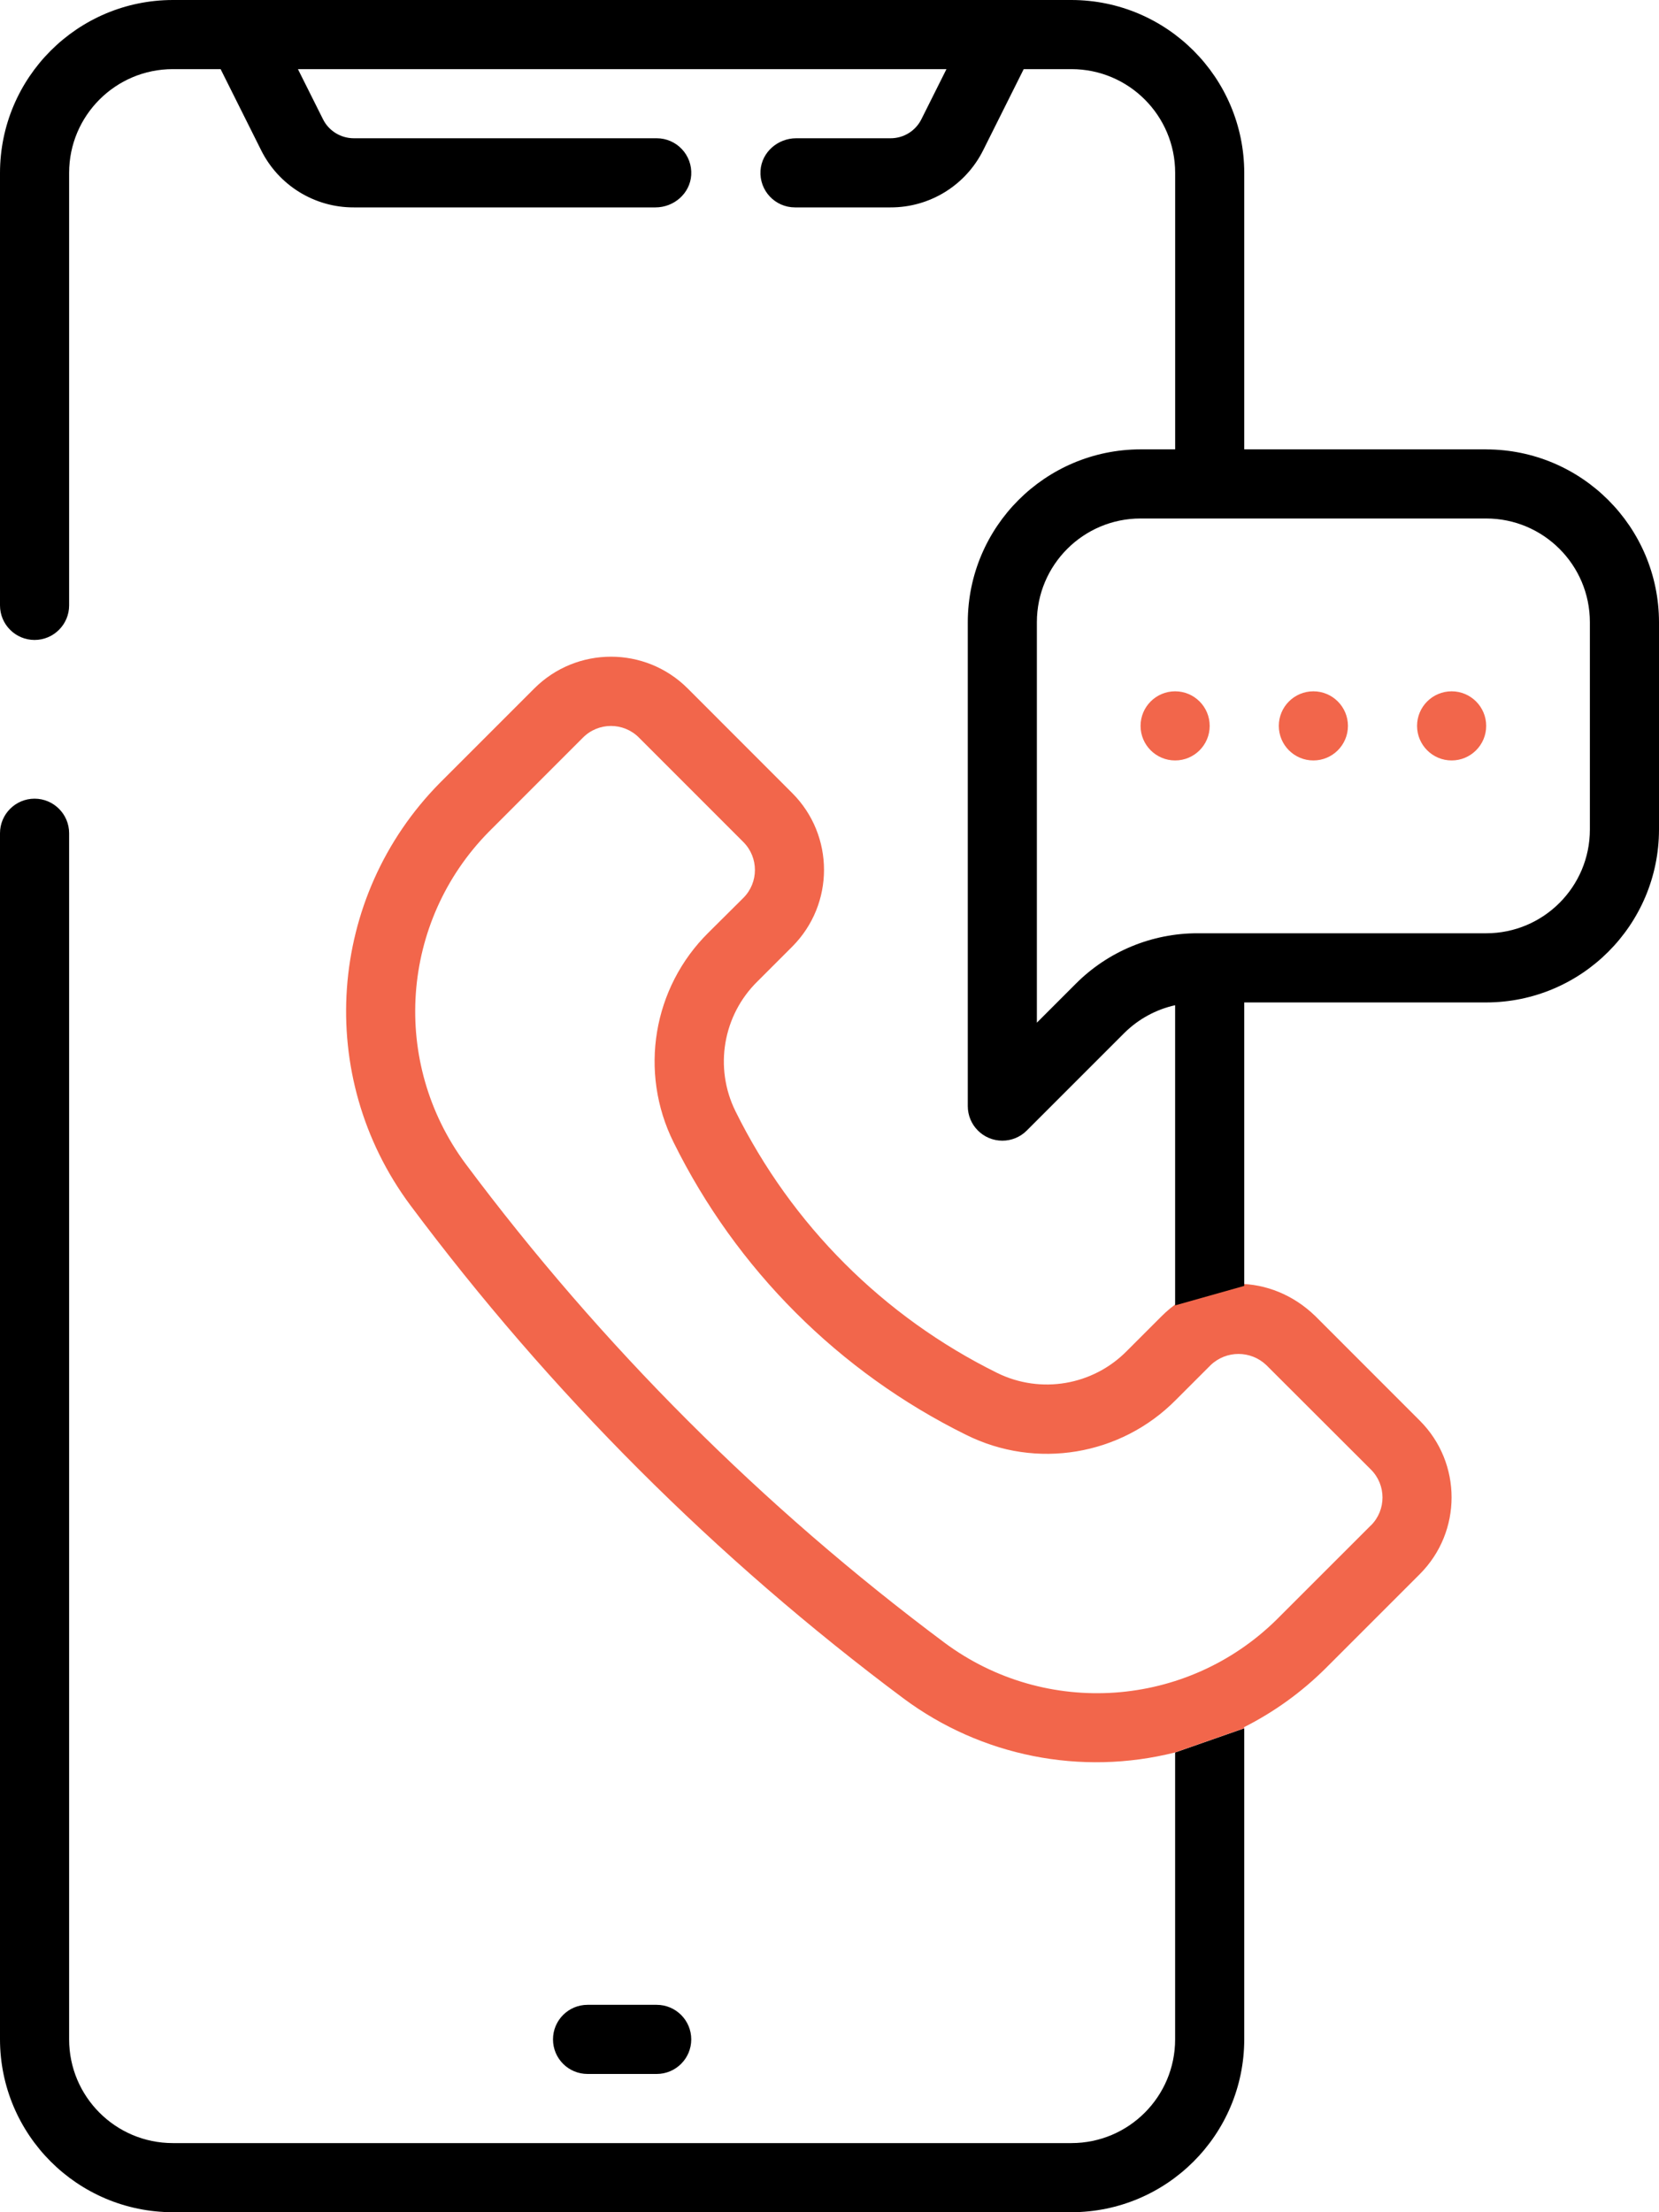 <svg width="48" height="64" viewBox="0 0 48 64" fill="none" xmlns="http://www.w3.org/2000/svg">
<path d="M19 60C19.552 60 20 59.553 20 59C20 58.448 19.552 58 19 58H17C16.447 58 16 58.448 16 59C16 59.553 16.447 60 17 60H19Z" fill="black"/>
<path d="M34 22C34.553 22 35 21.552 35 21C35 20.448 34.553 20 34 20C33.448 20 33 20.448 33 21C33 21.552 33.448 22 34 22Z" fill="#F2664B"/>
<path d="M38 22C38.552 22 39 21.552 39 21C39 20.448 38.552 20 38 20C37.447 20 37 20.448 37 21C37 21.552 37.447 22 38 22Z" fill="#F2664B"/>
<path d="M42 22C42.552 22 43 21.552 43 21C43 20.448 42.552 20 42 20C41.448 20 41 20.448 41 21C41 21.552 41.448 22 42 22Z" fill="#F2664B"/>
<path d="M34 50.7V59C34 60.656 32.656 62 31 62H5C3.344 62 2 60.656 2 59V24.106C2 23.554 1.552 23.106 1 23.106C0.448 23.106 0 23.554 0 24.106V59C0.004 61.76 2.24 63.996 5 64H31C33.76 63.996 35.996 61.76 36 59V50L34 50.7Z" fill="black"/>
<path d="M41.081 41.101L38.055 38.074C36.778 36.836 34.862 36.826 33.613 38.074L32.606 39.081C31.623 40.081 30.112 40.339 28.853 39.72C25.565 38.096 22.902 35.434 21.278 32.145C20.658 30.887 20.916 29.374 21.916 28.392L22.923 27.385C24.147 26.157 24.147 24.172 22.923 22.945L19.898 19.918C18.672 18.692 16.685 18.692 15.458 19.918L12.728 22.648C9.467 25.948 9.101 31.134 11.866 34.859C15.91 40.28 20.717 45.087 26.137 49.133C28.388 50.809 31.276 51.385 33.998 50.699L35.998 49.999C35.998 49.987 35.992 49.98 35.992 49.969C36.863 49.53 37.658 48.956 38.35 48.269L41.08 45.539C42.305 44.312 42.305 42.326 41.08 41.1L41.081 41.101ZM39.666 44.127L36.936 46.856C34.338 49.415 30.265 49.701 27.336 47.53C22.07 43.601 17.398 38.931 13.468 33.665C11.297 30.736 11.583 26.663 14.142 24.065L16.871 21.335C17.317 20.891 18.037 20.891 18.483 21.335L21.51 24.363C21.953 24.808 21.953 25.529 21.51 25.974L20.498 26.98C18.887 28.571 18.48 31.017 19.488 33.046C21.303 36.721 24.277 39.695 27.952 41.51C29.98 42.52 32.427 42.112 34.02 40.501L35.027 39.494C35.478 39.062 36.188 39.062 36.64 39.494L39.667 42.517C40.111 42.962 40.111 43.684 39.667 44.129L39.666 44.127Z" fill="#F2664B"/>
<path d="M43 13H36V5C35.996 2.24 33.76 0.004 31 0H5C2.24 0.004 0.004 2.24 0 5V17.514C0 18.066 0.448 18.514 1 18.514C1.552 18.514 2 18.066 2 17.514V5C2 3.344 3.344 2 5 2H6.383L7.554 4.343C8.059 5.361 9.1 6.005 10.236 6H18.966C19.499 6 19.964 5.598 19.999 5.066C20.036 4.484 19.575 4 19.001 4H10.238C9.859 4 9.511 3.786 9.344 3.447L8.62 2H27.384L26.66 3.447C26.491 3.788 26.145 4.001 25.766 4H23.036C22.504 4 22.039 4.402 22.004 4.934C21.966 5.516 22.427 6 23.001 6H25.765C26.902 6.004 27.942 5.361 28.448 4.343L29.619 2H31.001C32.657 2 34.001 3.344 34.001 5V13H33.001C30.241 13.004 28.005 15.24 28.001 18V32C28.001 32.553 28.449 33 29.001 33C29.266 33 29.52 32.895 29.707 32.708L32.536 29.879C32.94 29.48 33.447 29.204 34 29.081V37.765L36 37.201V29.001H43C45.76 28.997 47.996 26.761 48 24.001V18.001C47.996 15.241 45.76 13.005 43 13.001V13ZM46 24C46 25.656 44.656 27 43 27H34.657C33.331 26.996 32.057 27.524 31.122 28.464L30 29.586V18C30 16.344 31.344 15 33 15H43C44.656 15 46 16.344 46 18V24Z" fill="black"/>
</svg>
